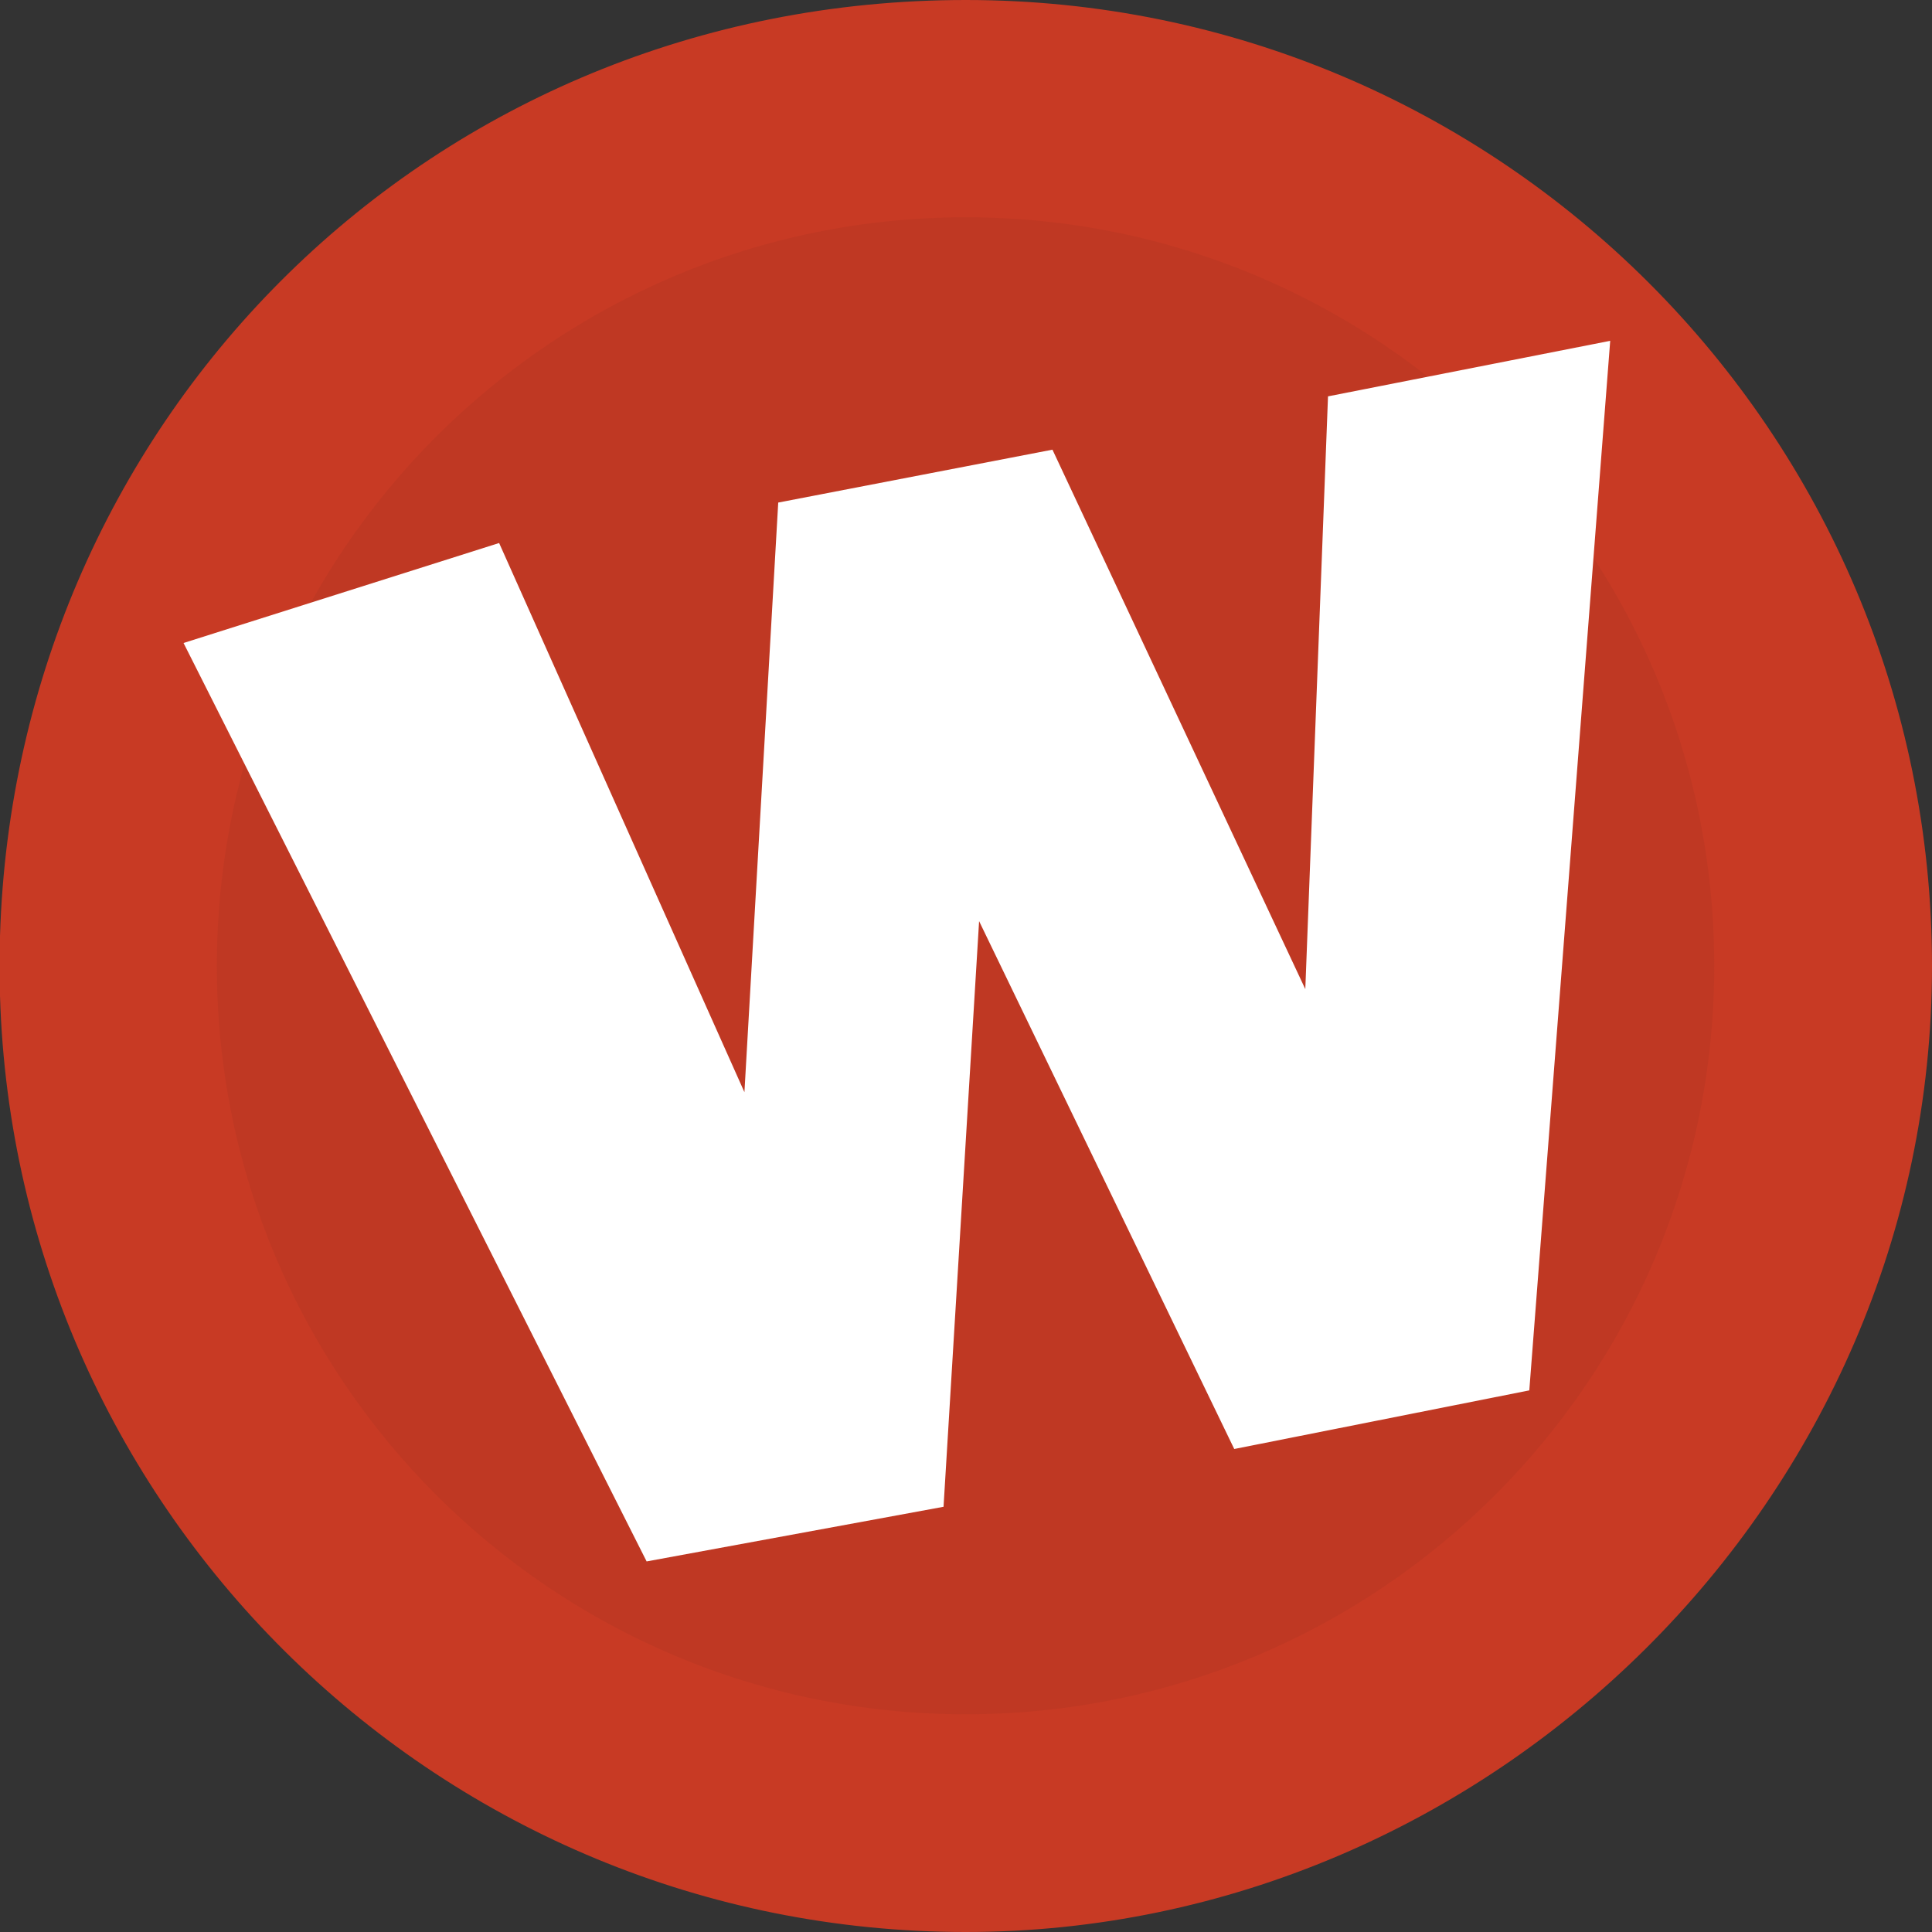 <svg xmlns="http://www.w3.org/2000/svg" width="32" height="32" fill="none"><rect width="100%" height="100%" fill="#333333" stroke="none"/><path fill="#C83A24" d="M0 16.493C.258 25.097 7.325 32 15.996 32 24.668 32 32 24.839 32 16S24.83 0 15.996 0C7.163 0 .258 6.896 0 15.507v.986Z"/><path fill="#BF3823" d="M28.393 16c0 6.845-5.55 12.394-12.397 12.394-6.846 0-12.404-5.55-12.404-12.394 0-6.845 5.55-12.401 12.404-12.401s12.397 5.55 12.397 12.394"/><path fill="#fff" d="M10.71 25.862 3.04 10.65l5.227-1.656 4.063 9.096.56-9.766 4.542-.876 4.188 8.935.376-9.818 4.674-.92-1.34 17.384-4.887.971-4.226-8.743-.589 9.7-4.917.905Z"/></svg>